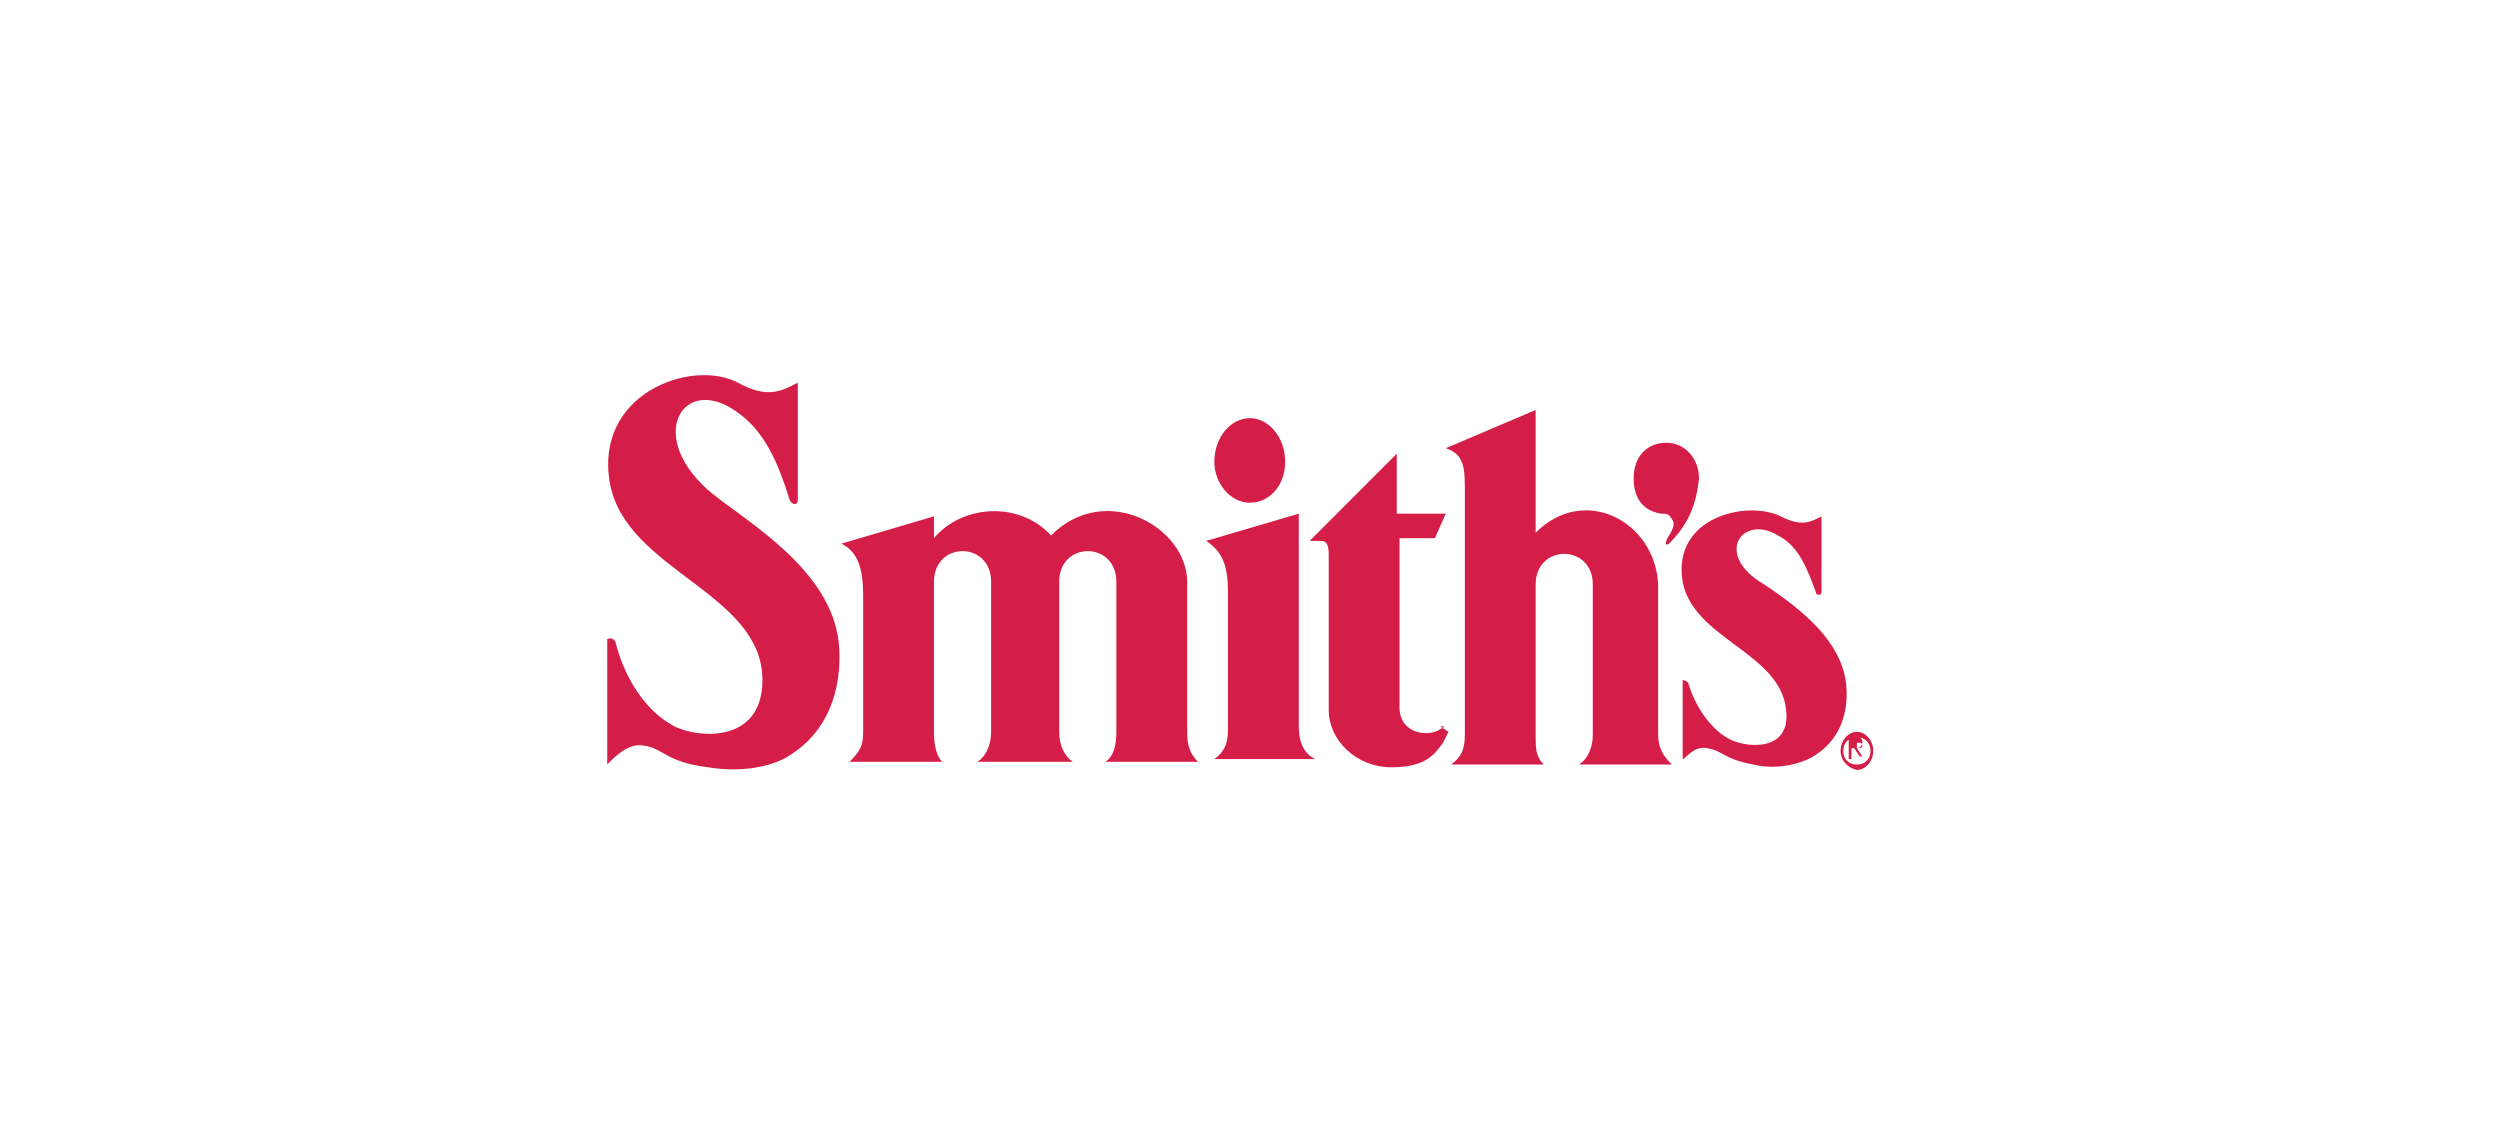 <?xml version="1.0" encoding="UTF-8"?> <svg xmlns="http://www.w3.org/2000/svg" width="220" height="100" viewBox="0 0 220 100" fill="none"><path d="M92.49 47.12C97.282 42.32 104.469 46.4 104.469 51.2V64.4C104.469 65.6 104.709 66.32 105.427 67.04H97.282C98 66.56 98.24 65.6 98.24 64.4V51.2C98.24 47.6 93.209 47.6 93.209 51.2V64.4C93.209 65.6 93.688 66.56 94.407 67.04H86.021C86.74 66.56 87.219 65.6 87.219 64.4V51.2C87.219 47.6 82.188 47.6 82.188 51.2V64.4C82.188 65.6 82.427 66.56 82.907 67.04H74.761C75.719 66.08 75.959 65.6 75.959 64.4V52.4C75.959 50 75.48 48.56 74.042 47.84L82.188 45.44V47.36C84.584 44.48 89.615 44 92.49 47.12Z" fill="#D41E48"></path><path d="M106.864 40.64C106.864 38.48 108.302 36.8 109.979 36.8C111.656 36.8 113.093 38.48 113.093 40.64C113.093 42.8 111.656 44.24 109.979 44.24C108.302 44.24 106.864 42.56 106.864 40.64Z" fill="#D41E48"></path><path d="M126.75 64.16C125.792 64.88 123.156 64.64 123.156 62.24V47.36H126.271L127.229 45.2H122.917V39.92L115.25 47.6H116.208C116.687 47.6 116.927 47.84 116.927 48.8V62.48C116.927 65.12 119.323 67.52 122.438 67.52C125.552 67.52 126.271 66.32 126.989 65.36C127.229 64.88 127.469 64.4 127.469 64.4L126.75 63.92C127.229 63.92 127.229 63.92 126.75 64.16Z" fill="#D41E48"></path><path d="M135.136 46.88V36.08L127.229 39.44C128.667 39.92 128.906 40.88 128.906 42.8V64.64C128.906 65.84 128.667 66.56 127.709 67.28H135.854C135.136 66.56 135.136 65.84 135.136 64.64V51.44C135.136 47.84 140.167 47.84 140.167 51.44V64.64C140.167 65.84 139.688 66.8 138.969 67.28H147.115C146.396 66.56 145.917 65.84 145.917 64.64V51.44C145.677 45.92 139.448 42.56 135.136 46.88Z" fill="#D41E48"></path><path d="M146.157 45.2C144.719 44.96 143.761 44 143.761 42.08C143.761 40.16 144.959 38.96 146.636 38.96C148.313 38.96 149.511 40.4 149.511 42.08C149.271 44.48 148.552 46.16 146.875 47.84C146.636 48.08 146.396 47.84 146.875 47.12C147.354 46.4 147.355 45.92 147.115 45.68C146.875 45.2 146.636 45.2 146.157 45.2Z" fill="#D41E48"></path><path d="M163.406 65.84C163.646 65.84 163.885 65.84 163.885 65.6C163.885 65.36 163.646 65.36 163.646 65.36H163.406V65.84ZM162.927 66.8H162.687V64.88H163.406C163.885 64.88 163.885 65.12 163.885 65.36C163.885 65.6 163.646 65.84 163.406 65.84L163.885 66.56H163.646L163.167 65.84H162.927V66.8ZM163.406 67.28C164.125 67.28 164.604 66.8 164.604 66.08C164.604 65.36 164.125 64.88 163.406 64.88C162.687 64.88 162.208 65.36 162.208 66.08C162.208 66.8 162.687 67.28 163.406 67.28ZM161.969 66.08C161.969 65.12 162.687 64.4 163.406 64.4C164.125 64.4 164.844 65.12 164.844 66.08C164.844 67.04 164.125 67.76 163.406 67.76C162.448 67.52 161.969 66.8 161.969 66.08Z" fill="#D41E48"></path><path d="M67.094 59.84C67.094 52.16 55.115 50.24 53.677 42.56C52.24 34.64 60.865 31.52 64.938 33.68C67.573 35.12 68.771 34.4 70.208 33.68V44C70.208 44.48 69.729 44.48 69.49 44C68.531 40.88 67.334 38 64.938 36.32C60.146 32.72 56.552 38.48 62.781 43.52C66.135 46.16 73.083 50.24 73.802 56.48C73.802 56.72 74.76 62.96 69.729 66.32C68.052 67.52 65.177 68 62.302 67.52C58.469 67.04 58.469 65.84 56.552 65.6C55.115 65.36 53.677 67.04 53.438 67.28C53.438 67.28 53.438 59.84 53.438 56.24C53.438 56.24 53.917 56 54.156 56.48C55.115 60.32 57.271 62.72 58.948 63.68C60.625 64.88 67.094 65.84 67.094 59.84Z" fill="#D41E48"></path><path d="M157.178 62.48C156.698 57.44 149.032 56.24 148.073 51.2C147.115 45.44 153.823 44 156.698 45.44C158.615 46.4 159.334 45.92 160.292 45.44V52.16C160.292 52.4 159.813 52.4 159.813 52.16C159.094 50.24 158.375 48.08 156.459 47.12C153.344 45.2 150.709 48.8 155.261 51.44C158.855 53.84 161.969 56.48 162.448 60.08C162.448 60.32 163.167 64.4 159.573 66.56C158.376 67.28 156.219 67.76 154.303 67.28C151.667 66.8 151.667 66.08 150.23 65.84C149.032 65.6 148.313 66.8 148.073 66.8C148.073 66.8 148.073 62 148.073 59.84C148.073 59.84 148.313 59.84 148.553 60.08C149.271 62.48 150.709 64.16 151.907 64.88C153.344 65.84 157.657 66.32 157.178 62.48Z" fill="#D41E48"></path><path d="M114.291 45.2L106.146 47.6C107.583 48.56 108.062 49.76 108.062 52.16V64.16C108.062 65.36 107.823 66.08 106.864 66.8H115.729C114.771 66.32 114.291 65.36 114.291 63.92V45.2Z" fill="#D41E48"></path></svg> 
